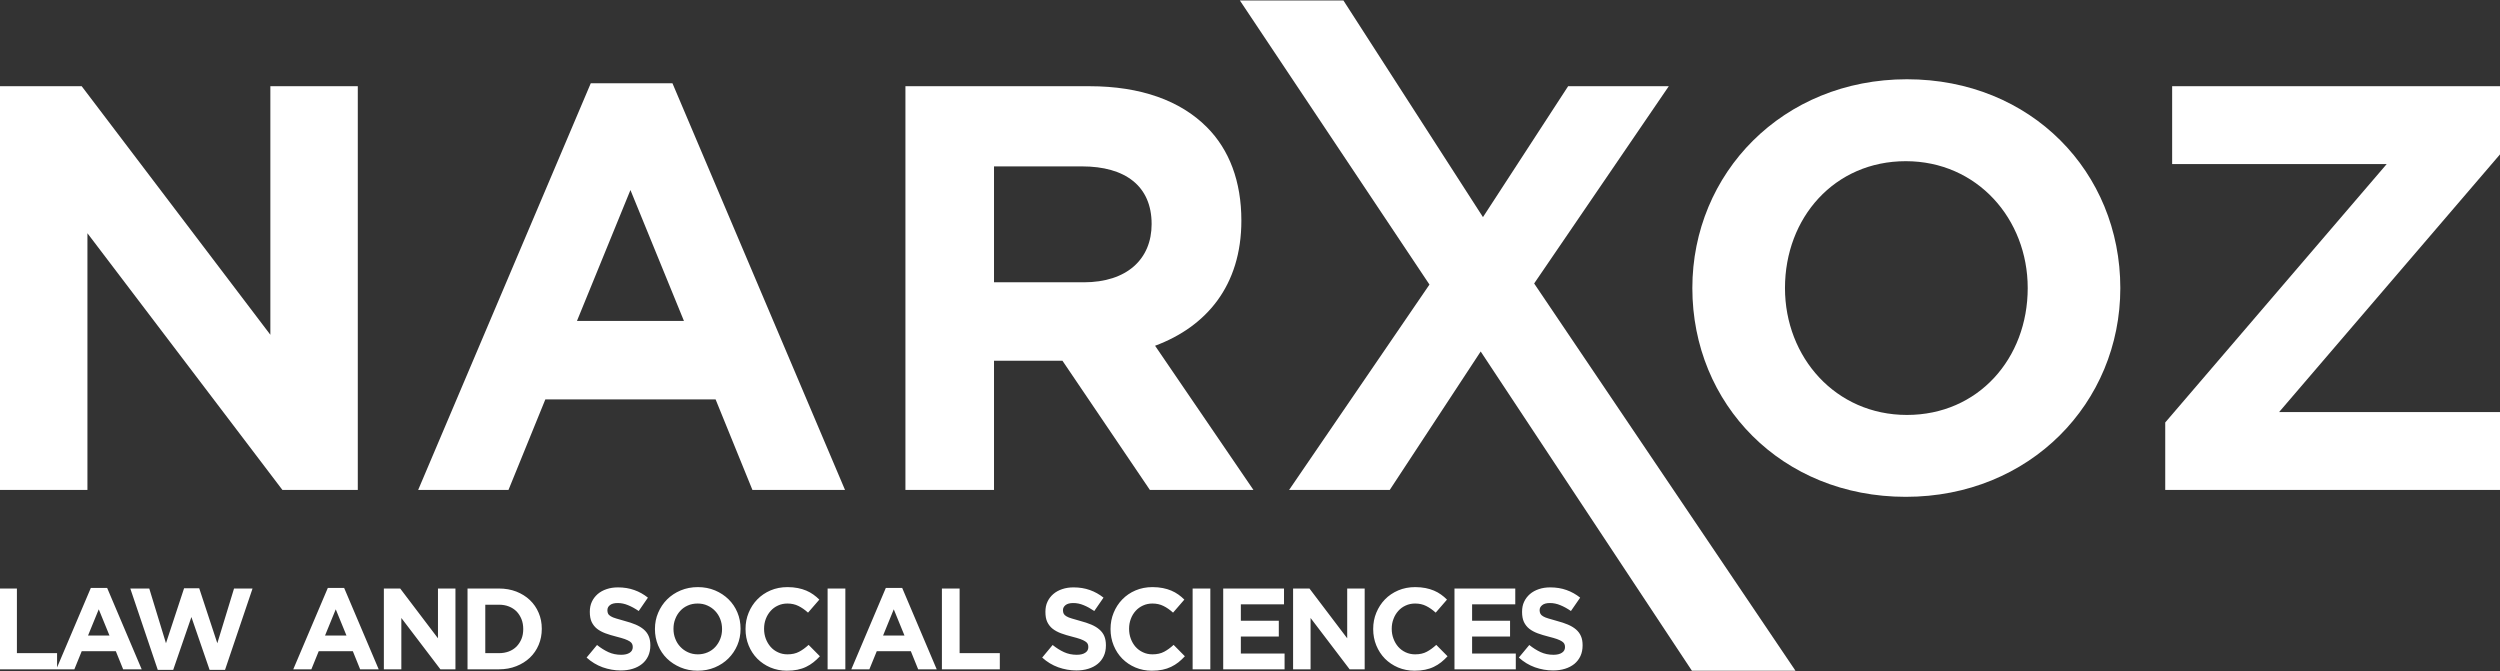<?xml version="1.0" encoding="UTF-8"?> <svg xmlns="http://www.w3.org/2000/svg" xmlns:xlink="http://www.w3.org/1999/xlink" width="257pt" height="69pt" viewBox="0 0 257 69"><rect x="0" y="0" width="257" height="69" fill="#333333" stroke="none"/> <g id="surface1"> <path style=" stroke:none;fill-rule:nonzero;fill:rgb(100%,100%,100%);fill-opacity:1;" d="M 0 8.863 L 8.398 8.863 L 27.793 34.414 L 27.793 8.863 L 36.781 8.863 L 36.781 50.363 L 29.031 50.363 L 8.988 23.977 L 8.988 50.363 L 0 50.363 Z M 0 8.863 "></path> <path style=" stroke:none;fill-rule:nonzero;fill:rgb(100%,100%,100%);fill-opacity:1;" d="M 60.73 8.562 L 69.129 8.562 L 86.867 50.363 L 77.348 50.363 L 73.562 41.055 L 56.062 41.055 L 52.273 50.363 L 42.988 50.363 Z M 70.309 32.992 L 64.809 19.535 L 59.312 32.992 Z M 70.309 32.992 "></path> <path style=" stroke:none;fill-rule:nonzero;fill:rgb(100%,100%,100%);fill-opacity:1;" d="M 93.078 8.863 L 112 8.863 C 117.266 8.863 121.344 10.344 124.062 13.07 C 126.371 15.383 127.613 18.641 127.613 22.676 C 127.613 29.375 124.004 33.586 118.742 35.543 L 128.852 50.363 L 118.207 50.363 L 109.219 37.082 L 102.184 37.082 L 102.184 50.363 L 93.078 50.363 Z M 111.41 29.02 C 115.844 29.02 118.387 26.645 118.387 23.031 C 118.387 19.117 115.668 17.105 111.23 17.105 L 102.184 17.105 L 102.184 29.02 Z M 111.41 29.02 "></path> <path style=" stroke:none;fill-rule:nonzero;fill:rgb(100%,100%,100%);fill-opacity:1;" d="M 146.949 29.254 L 127.461 0.051 L 138.105 0.051 L 152.449 22.32 L 161.203 8.863 L 171.551 8.863 L 157.711 29.141 L 184.574 68.949 L 173.926 68.949 L 152.215 36.133 L 142.867 50.363 L 132.52 50.363 Z M 146.949 29.254 "></path> <path style=" stroke:none;fill-rule:nonzero;fill:rgb(100%,100%,100%);fill-opacity:1;" d="M 173.973 29.613 C 173.973 17.812 183.258 8.148 196.031 8.148 C 208.805 8.148 217.969 17.695 217.969 29.613 C 217.969 41.41 208.688 51.074 195.914 51.074 C 183.141 51.074 173.973 41.527 173.973 29.613 Z M 208.449 29.613 C 208.449 22.5 203.246 16.57 195.914 16.57 C 188.582 16.57 183.496 22.379 183.496 29.613 C 183.496 36.727 188.699 42.656 196.031 42.656 C 203.363 42.656 208.449 36.848 208.449 29.613 Z M 208.449 29.613 "></path> <path style=" stroke:none;fill-rule:nonzero;fill:rgb(100%,100%,100%);fill-opacity:1;" d="M 222.586 43.43 L 245.352 16.867 L 223.297 16.867 L 223.297 8.863 L 257.059 8.863 L 257.059 15.801 L 234.293 42.359 L 257.059 42.359 L 257.059 50.363 L 222.586 50.363 Z M 222.586 43.43 "></path> <path style=" stroke:none;fill-rule:nonzero;fill:rgb(100%,100%,100%);fill-opacity:1;" d="M -0.082 60.5 L 1.738 60.5 L 1.738 67.145 L 5.867 67.145 L 5.867 68.805 L -0.082 68.805 Z M 63.812 68.922 C 63.184 68.922 62.562 68.812 61.953 68.598 C 61.352 68.379 60.797 68.047 60.301 67.598 L 61.375 66.305 C 61.754 66.609 62.145 66.855 62.543 67.039 C 62.938 67.219 63.375 67.312 63.852 67.312 C 64.227 67.312 64.52 67.242 64.734 67.102 C 64.941 66.965 65.047 66.773 65.047 66.527 L 65.047 66.504 C 65.047 66.387 65.023 66.281 64.98 66.191 C 64.938 66.098 64.852 66.016 64.734 65.934 C 64.609 65.852 64.438 65.777 64.223 65.695 C 64.004 65.621 63.723 65.535 63.375 65.449 C 62.957 65.344 62.578 65.23 62.238 65.105 C 61.898 64.977 61.613 64.824 61.375 64.637 C 61.137 64.449 60.957 64.215 60.824 63.941 C 60.695 63.664 60.633 63.32 60.633 62.906 L 60.633 62.887 C 60.633 62.504 60.703 62.16 60.844 61.859 C 60.984 61.555 61.188 61.293 61.441 61.07 C 61.695 60.852 62.004 60.68 62.359 60.562 C 62.715 60.441 63.102 60.383 63.531 60.383 C 64.137 60.383 64.695 60.473 65.203 60.656 C 65.715 60.836 66.18 61.098 66.605 61.438 L 65.66 62.812 C 65.289 62.559 64.926 62.359 64.57 62.215 C 64.215 62.066 63.863 61.992 63.504 61.992 C 63.152 61.992 62.883 62.062 62.707 62.203 C 62.531 62.34 62.441 62.512 62.441 62.719 L 62.441 62.742 C 62.441 62.879 62.465 62.996 62.516 63.094 C 62.566 63.191 62.664 63.281 62.797 63.359 C 62.93 63.438 63.113 63.516 63.348 63.582 C 63.578 63.656 63.871 63.742 64.227 63.836 C 64.645 63.945 65.016 64.07 65.344 64.207 C 65.672 64.348 65.949 64.512 66.176 64.707 C 66.398 64.898 66.57 65.125 66.684 65.391 C 66.797 65.648 66.855 65.961 66.855 66.324 L 66.855 66.352 C 66.855 66.758 66.781 67.125 66.633 67.445 C 66.48 67.77 66.27 68.035 66 68.254 C 65.734 68.469 65.414 68.637 65.047 68.75 C 64.676 68.867 64.262 68.922 63.812 68.922 Z M 110.648 68.922 C 110.02 68.922 109.398 68.812 108.789 68.598 C 108.18 68.379 107.633 68.047 107.137 67.598 L 108.211 66.305 C 108.59 66.609 108.98 66.855 109.379 67.039 C 109.773 67.219 110.211 67.312 110.688 67.312 C 111.062 67.312 111.355 67.242 111.562 67.102 C 111.777 66.965 111.879 66.773 111.879 66.527 L 111.879 66.504 C 111.879 66.387 111.859 66.281 111.816 66.191 C 111.773 66.098 111.688 66.016 111.562 65.934 C 111.445 65.852 111.273 65.777 111.059 65.695 C 110.84 65.621 110.559 65.535 110.211 65.449 C 109.793 65.344 109.414 65.23 109.074 65.105 C 108.734 64.977 108.449 64.824 108.211 64.637 C 107.973 64.449 107.793 64.215 107.66 63.941 C 107.527 63.664 107.469 63.32 107.469 62.906 L 107.469 62.887 C 107.469 62.504 107.535 62.16 107.68 61.859 C 107.82 61.555 108.02 61.293 108.277 61.07 C 108.531 60.852 108.836 60.68 109.195 60.562 C 109.547 60.441 109.938 60.383 110.363 60.383 C 110.973 60.383 111.531 60.473 112.039 60.656 C 112.547 60.836 113.016 61.098 113.441 61.438 L 112.492 62.812 C 112.121 62.559 111.762 62.359 111.406 62.215 C 111.051 62.066 110.695 61.992 110.34 61.992 C 109.984 61.992 109.719 62.062 109.539 62.203 C 109.367 62.34 109.273 62.512 109.273 62.719 L 109.273 62.742 C 109.273 62.879 109.301 62.996 109.352 63.094 C 109.402 63.191 109.496 63.281 109.633 63.359 C 109.762 63.438 109.949 63.516 110.184 63.582 C 110.414 63.656 110.707 63.742 111.062 63.836 C 111.48 63.945 111.852 64.07 112.18 64.207 C 112.508 64.348 112.785 64.512 113.008 64.707 C 113.234 64.898 113.406 65.125 113.52 65.391 C 113.629 65.648 113.688 65.961 113.688 66.324 L 113.688 66.352 C 113.688 66.758 113.617 67.125 113.465 67.445 C 113.312 67.77 113.105 68.035 112.836 68.254 C 112.57 68.469 112.25 68.637 111.879 68.75 C 111.508 68.867 111.098 68.922 110.648 68.922 Z M 9.336 60.441 L 11.016 60.441 L 14.566 68.805 L 12.66 68.805 L 11.906 66.941 L 8.402 66.941 L 7.645 68.805 L 5.785 68.805 Z M 11.254 65.332 L 10.152 62.637 L 9.051 65.332 Z M 13.395 60.5 L 15.344 60.5 L 17.062 66.125 L 18.922 60.477 L 20.48 60.477 L 22.34 66.125 L 24.059 60.5 L 25.961 60.5 L 23.133 68.863 L 21.547 68.863 L 19.676 63.43 L 17.805 68.863 L 16.219 68.863 Z M 33.699 60.441 L 35.379 60.441 L 38.93 68.805 L 37.023 68.805 L 36.27 66.941 L 32.766 66.941 L 32.008 68.805 L 30.148 68.805 Z M 35.617 65.332 L 34.516 62.637 L 33.414 65.332 Z M 39.461 60.5 L 41.141 60.5 L 45.023 65.617 L 45.023 60.5 L 46.82 60.5 L 46.82 68.805 L 45.273 68.805 L 41.258 63.527 L 41.258 68.805 L 39.461 68.805 Z M 48.062 60.5 L 51.293 60.5 C 51.941 60.5 52.535 60.605 53.074 60.812 C 53.613 61.027 54.082 61.312 54.473 61.688 C 54.863 62.059 55.164 62.496 55.375 63 C 55.59 63.5 55.695 64.043 55.695 64.629 L 55.695 64.656 C 55.695 65.238 55.59 65.785 55.375 66.293 C 55.164 66.797 54.863 67.234 54.473 67.609 C 54.082 67.98 53.613 68.273 53.074 68.484 C 52.535 68.699 51.941 68.805 51.293 68.805 L 48.062 68.805 Z M 49.887 62.164 L 49.887 67.145 L 51.293 67.145 C 51.664 67.145 52.004 67.086 52.312 66.969 C 52.621 66.852 52.883 66.68 53.102 66.461 C 53.316 66.238 53.484 65.98 53.609 65.68 C 53.73 65.383 53.789 65.047 53.789 64.676 L 53.789 64.656 C 53.789 64.293 53.73 63.957 53.609 63.648 C 53.484 63.344 53.316 63.078 53.102 62.855 C 52.883 62.637 52.621 62.465 52.312 62.344 C 52.004 62.223 51.664 62.164 51.293 62.164 Z M 71.715 68.949 C 71.078 68.949 70.492 68.836 69.957 68.609 C 69.422 68.383 68.953 68.078 68.562 67.695 C 68.172 67.312 67.871 66.863 67.652 66.344 C 67.438 65.824 67.328 65.27 67.328 64.676 L 67.328 64.656 C 67.328 64.059 67.438 63.504 67.66 62.988 C 67.883 62.469 68.184 62.012 68.574 61.621 C 68.969 61.23 69.43 60.922 69.973 60.695 C 70.512 60.469 71.105 60.355 71.742 60.355 C 72.379 60.355 72.965 60.469 73.508 60.695 C 74.043 60.922 74.504 61.227 74.895 61.609 C 75.285 61.992 75.59 62.445 75.805 62.961 C 76.023 63.48 76.129 64.035 76.129 64.629 L 76.129 64.656 C 76.129 65.246 76.02 65.801 75.801 66.32 C 75.582 66.836 75.273 67.293 74.883 67.684 C 74.492 68.074 74.027 68.383 73.488 68.609 C 72.945 68.836 72.359 68.949 71.715 68.949 Z M 71.742 67.266 C 72.102 67.266 72.438 67.195 72.746 67.062 C 73.055 66.93 73.316 66.742 73.535 66.504 C 73.75 66.266 73.922 65.992 74.043 65.68 C 74.168 65.367 74.227 65.031 74.227 64.676 L 74.227 64.656 C 74.227 64.297 74.164 63.961 74.043 63.645 C 73.922 63.328 73.746 63.051 73.52 62.812 C 73.297 62.574 73.031 62.387 72.723 62.25 C 72.418 62.109 72.082 62.043 71.715 62.043 C 71.348 62.043 71.008 62.109 70.707 62.246 C 70.402 62.379 70.141 62.562 69.926 62.801 C 69.707 63.039 69.539 63.312 69.418 63.629 C 69.293 63.938 69.234 64.273 69.234 64.629 L 69.234 64.656 C 69.234 65.008 69.293 65.344 69.418 65.66 C 69.539 65.977 69.711 66.254 69.938 66.492 C 70.16 66.73 70.426 66.918 70.73 67.055 C 71.035 67.195 71.371 67.266 71.742 67.266 Z M 80.887 68.949 C 80.281 68.949 79.719 68.836 79.195 68.617 C 78.676 68.395 78.227 68.09 77.848 67.711 C 77.469 67.324 77.172 66.871 76.961 66.352 C 76.746 65.828 76.641 65.27 76.641 64.676 L 76.641 64.656 C 76.641 64.059 76.746 63.504 76.961 62.988 C 77.172 62.469 77.469 62.012 77.848 61.621 C 78.227 61.23 78.68 60.922 79.207 60.695 C 79.734 60.469 80.32 60.355 80.961 60.355 C 81.348 60.355 81.699 60.391 82.016 60.453 C 82.336 60.516 82.629 60.605 82.887 60.715 C 83.148 60.824 83.387 60.961 83.609 61.117 C 83.832 61.273 84.035 61.449 84.227 61.641 L 83.066 62.98 C 82.742 62.688 82.414 62.457 82.078 62.293 C 81.742 62.125 81.363 62.043 80.949 62.043 C 80.598 62.043 80.277 62.109 79.984 62.246 C 79.688 62.379 79.434 62.562 79.223 62.801 C 79.008 63.039 78.844 63.312 78.723 63.629 C 78.605 63.938 78.547 64.273 78.547 64.629 L 78.547 64.656 C 78.547 65.008 78.605 65.344 78.723 65.66 C 78.844 65.977 79.008 66.254 79.215 66.492 C 79.422 66.73 79.676 66.918 79.973 67.055 C 80.266 67.195 80.594 67.266 80.949 67.266 C 81.418 67.266 81.82 67.176 82.148 67 C 82.477 66.828 82.801 66.59 83.125 66.293 L 84.285 67.465 C 84.074 67.695 83.852 67.898 83.621 68.082 C 83.391 68.266 83.145 68.418 82.871 68.551 C 82.598 68.684 82.301 68.781 81.977 68.848 C 81.652 68.914 81.293 68.949 80.887 68.949 Z M 85.078 60.5 L 86.902 60.5 L 86.902 68.805 L 85.078 68.805 Z M 91.062 60.441 L 92.746 60.441 L 96.293 68.805 L 94.387 68.805 L 93.633 66.941 L 90.133 66.941 L 89.371 68.805 L 87.516 68.805 Z M 92.98 65.332 L 91.879 62.637 L 90.781 65.332 Z M 96.828 60.5 L 98.648 60.5 L 98.648 67.145 L 102.781 67.145 L 102.781 68.805 L 96.828 68.805 Z M 118.41 68.949 C 117.805 68.949 117.238 68.836 116.719 68.617 C 116.195 68.395 115.75 68.09 115.371 67.711 C 114.992 67.324 114.695 66.871 114.484 66.352 C 114.27 65.828 114.164 65.27 114.164 64.676 L 114.164 64.656 C 114.164 64.059 114.27 63.504 114.484 62.988 C 114.695 62.469 114.992 62.012 115.371 61.621 C 115.75 61.23 116.199 60.922 116.73 60.695 C 117.258 60.469 117.844 60.355 118.48 60.355 C 118.867 60.355 119.223 60.391 119.539 60.453 C 119.859 60.516 120.152 60.605 120.41 60.715 C 120.668 60.824 120.91 60.961 121.133 61.117 C 121.355 61.273 121.559 61.449 121.75 61.641 L 120.59 62.98 C 120.266 62.688 119.938 62.457 119.602 62.293 C 119.266 62.125 118.887 62.043 118.473 62.043 C 118.121 62.043 117.801 62.109 117.504 62.246 C 117.211 62.379 116.953 62.562 116.742 62.801 C 116.527 63.039 116.363 63.312 116.246 63.629 C 116.129 63.938 116.07 64.273 116.07 64.629 L 116.07 64.656 C 116.07 65.008 116.129 65.344 116.246 65.66 C 116.363 65.977 116.527 66.254 116.734 66.492 C 116.945 66.73 117.199 66.918 117.496 67.055 C 117.789 67.195 118.113 67.266 118.473 67.266 C 118.941 67.266 119.344 67.176 119.672 67 C 120 66.828 120.324 66.59 120.648 66.293 L 121.805 67.465 C 121.594 67.695 121.371 67.898 121.145 68.082 C 120.914 68.266 120.664 68.418 120.391 68.551 C 120.117 68.684 119.824 68.781 119.5 68.848 C 119.176 68.914 118.812 68.949 118.41 68.949 Z M 122.602 60.5 L 124.422 60.5 L 124.422 68.805 L 122.602 68.805 Z M 125.746 60.5 L 131.996 60.5 L 131.996 62.125 L 127.559 62.125 L 127.559 63.809 L 131.461 63.809 L 131.461 65.438 L 127.559 65.438 L 127.559 67.18 L 132.055 67.18 L 132.055 68.805 L 125.746 68.805 Z M 132.93 60.5 L 134.613 60.5 L 138.492 65.617 L 138.492 60.5 L 140.289 60.5 L 140.289 68.805 L 138.742 68.805 L 134.727 63.527 L 134.727 68.805 L 132.93 68.805 Z M 145.414 68.949 C 144.809 68.949 144.242 68.836 143.719 68.617 C 143.203 68.395 142.75 68.09 142.371 67.711 C 141.992 67.324 141.699 66.871 141.484 66.352 C 141.27 65.828 141.164 65.27 141.164 64.676 L 141.164 64.656 C 141.164 64.059 141.27 63.504 141.484 62.988 C 141.699 62.469 141.992 62.012 142.371 61.621 C 142.75 61.23 143.207 60.922 143.734 60.695 C 144.262 60.469 144.848 60.355 145.484 60.355 C 145.871 60.355 146.223 60.391 146.547 60.453 C 146.863 60.516 147.152 60.605 147.414 60.715 C 147.676 60.824 147.914 60.961 148.133 61.117 C 148.355 61.273 148.562 61.449 148.75 61.641 L 147.59 62.98 C 147.266 62.688 146.938 62.457 146.605 62.293 C 146.27 62.125 145.895 62.043 145.473 62.043 C 145.129 62.043 144.805 62.109 144.508 62.246 C 144.211 62.379 143.957 62.562 143.746 62.801 C 143.531 63.039 143.367 63.312 143.25 63.629 C 143.129 63.938 143.07 64.273 143.07 64.629 L 143.07 64.656 C 143.07 65.008 143.129 65.344 143.25 65.66 C 143.367 65.977 143.531 66.254 143.738 66.492 C 143.949 66.73 144.203 66.918 144.496 67.055 C 144.793 67.195 145.117 67.266 145.473 67.266 C 145.949 67.266 146.348 67.176 146.672 67 C 147 66.828 147.324 66.59 147.648 66.293 L 148.809 67.465 C 148.598 67.695 148.375 67.898 148.148 68.082 C 147.918 68.266 147.668 68.418 147.395 68.551 C 147.125 68.684 146.824 68.781 146.5 68.848 C 146.18 68.914 145.816 68.949 145.414 68.949 Z M 149.52 60.5 L 155.77 60.5 L 155.77 62.125 L 151.332 62.125 L 151.332 63.809 L 155.234 63.809 L 155.234 65.438 L 151.332 65.438 L 151.332 67.18 L 155.824 67.18 L 155.824 68.805 L 149.52 68.805 Z M 159.648 68.922 C 159.02 68.922 158.398 68.812 157.789 68.598 C 157.184 68.379 156.633 68.047 156.137 67.598 L 157.211 66.305 C 157.59 66.609 157.98 66.855 158.379 67.039 C 158.773 67.219 159.211 67.312 159.688 67.312 C 160.066 67.312 160.355 67.242 160.566 67.102 C 160.777 66.965 160.883 66.773 160.883 66.527 L 160.883 66.504 C 160.883 66.387 160.859 66.281 160.816 66.191 C 160.773 66.098 160.688 66.016 160.566 65.934 C 160.445 65.852 160.277 65.777 160.059 65.695 C 159.844 65.621 159.559 65.535 159.211 65.449 C 158.793 65.344 158.414 65.23 158.074 65.105 C 157.734 64.977 157.449 64.824 157.211 64.637 C 156.973 64.449 156.793 64.215 156.66 63.941 C 156.531 63.664 156.469 63.32 156.469 62.906 L 156.469 62.887 C 156.469 62.504 156.535 62.16 156.68 61.859 C 156.82 61.555 157.023 61.293 157.277 61.07 C 157.531 60.852 157.84 60.68 158.195 60.562 C 158.547 60.441 158.938 60.383 159.367 60.383 C 159.973 60.383 160.531 60.473 161.039 60.656 C 161.547 60.836 162.016 61.098 162.441 61.438 L 161.492 62.812 C 161.125 62.559 160.762 62.359 160.406 62.215 C 160.051 62.066 159.695 61.992 159.344 61.992 C 158.984 61.992 158.719 62.062 158.547 62.203 C 158.367 62.34 158.273 62.512 158.273 62.719 L 158.273 62.742 C 158.273 62.879 158.305 62.996 158.355 63.094 C 158.406 63.191 158.496 63.281 158.633 63.359 C 158.766 63.438 158.949 63.516 159.184 63.582 C 159.418 63.656 159.707 63.742 160.066 63.836 C 160.48 63.945 160.855 64.07 161.18 64.207 C 161.508 64.348 161.785 64.512 162.012 64.707 C 162.234 64.898 162.406 65.125 162.52 65.391 C 162.637 65.648 162.691 65.961 162.691 66.324 L 162.691 66.352 C 162.691 66.758 162.617 67.125 162.469 67.445 C 162.316 67.77 162.105 68.035 161.84 68.254 C 161.57 68.469 161.25 68.637 160.883 68.75 C 160.508 68.867 160.098 68.922 159.648 68.922 Z M 159.648 68.922 "></path> </g> </svg> 
